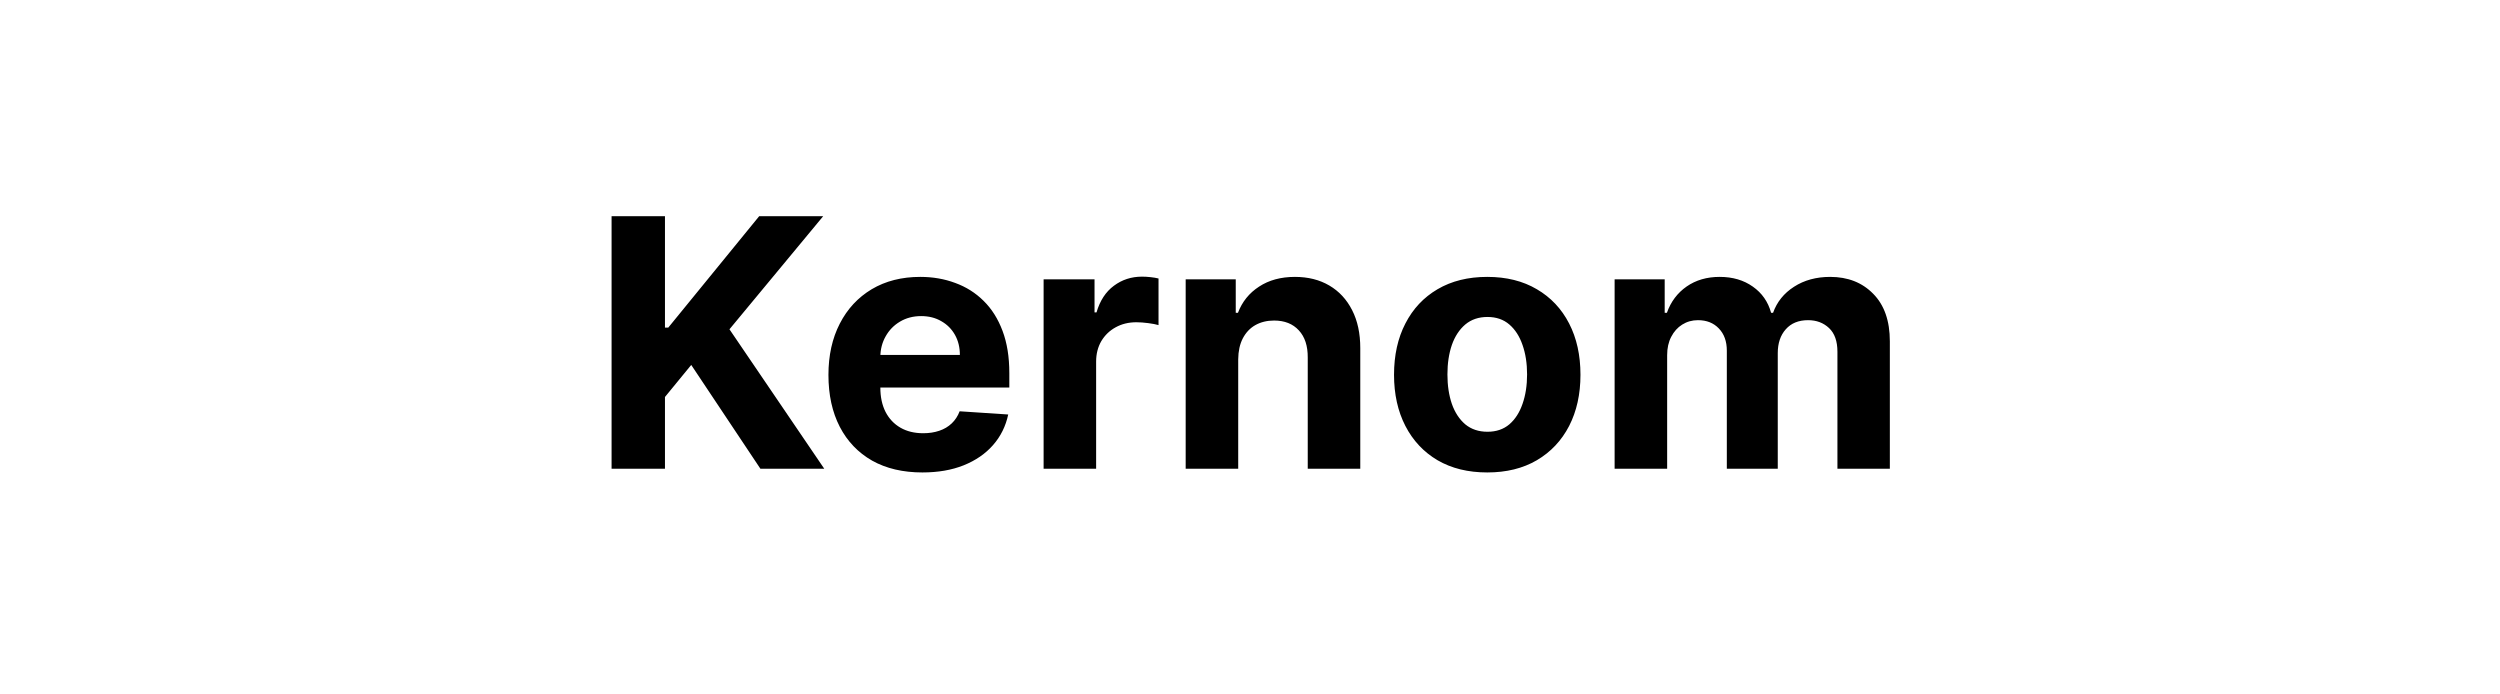 <svg width="144" height="40" viewBox="0 0 144 40" fill="none" xmlns="http://www.w3.org/2000/svg">
<path d="M35.227 27V12.454H38.302V18.868H38.494L43.728 12.454H47.415L42.017 18.967L47.478 27H43.8L39.815 21.02L38.302 22.866V27H35.227ZM53.13 27.213C52.008 27.213 51.042 26.986 50.232 26.531C49.428 26.072 48.807 25.423 48.372 24.585C47.936 23.742 47.718 22.746 47.718 21.595C47.718 20.473 47.936 19.488 48.372 18.641C48.807 17.793 49.42 17.133 50.211 16.659C51.007 16.186 51.939 15.949 53.009 15.949C53.729 15.949 54.399 16.065 55.019 16.297C55.644 16.524 56.189 16.867 56.653 17.327C57.122 17.786 57.486 18.364 57.747 19.06C58.007 19.751 58.137 20.561 58.137 21.489V22.32H48.926V20.445H55.289C55.289 20.009 55.194 19.623 55.005 19.287C54.816 18.951 54.553 18.688 54.217 18.499C53.885 18.305 53.499 18.207 53.059 18.207C52.6 18.207 52.193 18.314 51.837 18.527C51.487 18.735 51.212 19.017 51.014 19.372C50.815 19.723 50.713 20.113 50.708 20.544V22.327C50.708 22.866 50.808 23.333 51.007 23.726C51.21 24.119 51.497 24.422 51.866 24.635C52.235 24.848 52.673 24.954 53.18 24.954C53.516 24.954 53.824 24.907 54.103 24.812C54.383 24.718 54.622 24.576 54.821 24.386C55.019 24.197 55.171 23.965 55.275 23.69L58.073 23.875C57.931 24.547 57.64 25.134 57.2 25.636C56.764 26.134 56.201 26.522 55.509 26.801C54.823 27.076 54.03 27.213 53.13 27.213ZM60.112 27V16.091H63.045V17.994H63.159C63.357 17.317 63.691 16.806 64.16 16.46C64.629 16.11 65.168 15.935 65.779 15.935C65.931 15.935 66.094 15.944 66.269 15.963C66.445 15.982 66.598 16.008 66.731 16.041V18.726C66.589 18.683 66.392 18.645 66.141 18.612C65.891 18.579 65.661 18.562 65.453 18.562C65.007 18.562 64.61 18.66 64.259 18.854C63.914 19.043 63.639 19.308 63.435 19.649C63.237 19.99 63.137 20.383 63.137 20.828V27H60.112ZM71.321 20.693V27H68.295V16.091H71.179V18.016H71.307C71.548 17.381 71.953 16.879 72.521 16.51C73.089 16.136 73.778 15.949 74.588 15.949C75.346 15.949 76.006 16.115 76.569 16.446C77.133 16.777 77.571 17.251 77.883 17.866C78.196 18.477 78.352 19.206 78.352 20.054V27H75.326V20.594C75.331 19.926 75.161 19.405 74.815 19.031C74.469 18.652 73.994 18.463 73.388 18.463C72.98 18.463 72.621 18.551 72.308 18.726C72 18.901 71.759 19.157 71.584 19.493C71.413 19.824 71.326 20.224 71.321 20.693ZM85.666 27.213C84.562 27.213 83.608 26.979 82.803 26.51C82.003 26.037 81.385 25.378 80.95 24.535C80.514 23.688 80.296 22.706 80.296 21.588C80.296 20.461 80.514 19.476 80.95 18.634C81.385 17.786 82.003 17.128 82.803 16.659C83.608 16.186 84.562 15.949 85.666 15.949C86.769 15.949 87.721 16.186 88.521 16.659C89.326 17.128 89.946 17.786 90.382 18.634C90.817 19.476 91.035 20.461 91.035 21.588C91.035 22.706 90.817 23.688 90.382 24.535C89.946 25.378 89.326 26.037 88.521 26.51C87.721 26.979 86.769 27.213 85.666 27.213ZM85.68 24.869C86.182 24.869 86.601 24.727 86.937 24.443C87.273 24.154 87.526 23.761 87.697 23.264C87.872 22.767 87.96 22.201 87.96 21.567C87.96 20.932 87.872 20.366 87.697 19.869C87.526 19.372 87.273 18.979 86.937 18.69C86.601 18.401 86.182 18.257 85.68 18.257C85.173 18.257 84.747 18.401 84.401 18.69C84.061 18.979 83.802 19.372 83.627 19.869C83.457 20.366 83.372 20.932 83.372 21.567C83.372 22.201 83.457 22.767 83.627 23.264C83.802 23.761 84.061 24.154 84.401 24.443C84.747 24.727 85.173 24.869 85.68 24.869ZM93.002 27V16.091H95.886V18.016H96.014C96.241 17.376 96.62 16.872 97.15 16.503C97.68 16.134 98.315 15.949 99.053 15.949C99.802 15.949 100.438 16.136 100.964 16.51C101.49 16.879 101.84 17.381 102.015 18.016H102.129C102.351 17.391 102.754 16.891 103.336 16.517C103.923 16.138 104.617 15.949 105.417 15.949C106.435 15.949 107.261 16.273 107.896 16.922C108.535 17.566 108.855 18.48 108.855 19.663V27H105.836V20.26C105.836 19.654 105.675 19.199 105.353 18.896C105.031 18.593 104.629 18.442 104.146 18.442C103.597 18.442 103.168 18.617 102.86 18.967C102.552 19.313 102.399 19.77 102.399 20.338V27H99.465V20.196C99.465 19.661 99.311 19.235 99.004 18.918C98.701 18.6 98.301 18.442 97.803 18.442C97.467 18.442 97.164 18.527 96.894 18.697C96.629 18.863 96.418 19.098 96.262 19.401C96.106 19.699 96.028 20.049 96.028 20.452V27H93.002Z" fill="black"/>
</svg>
